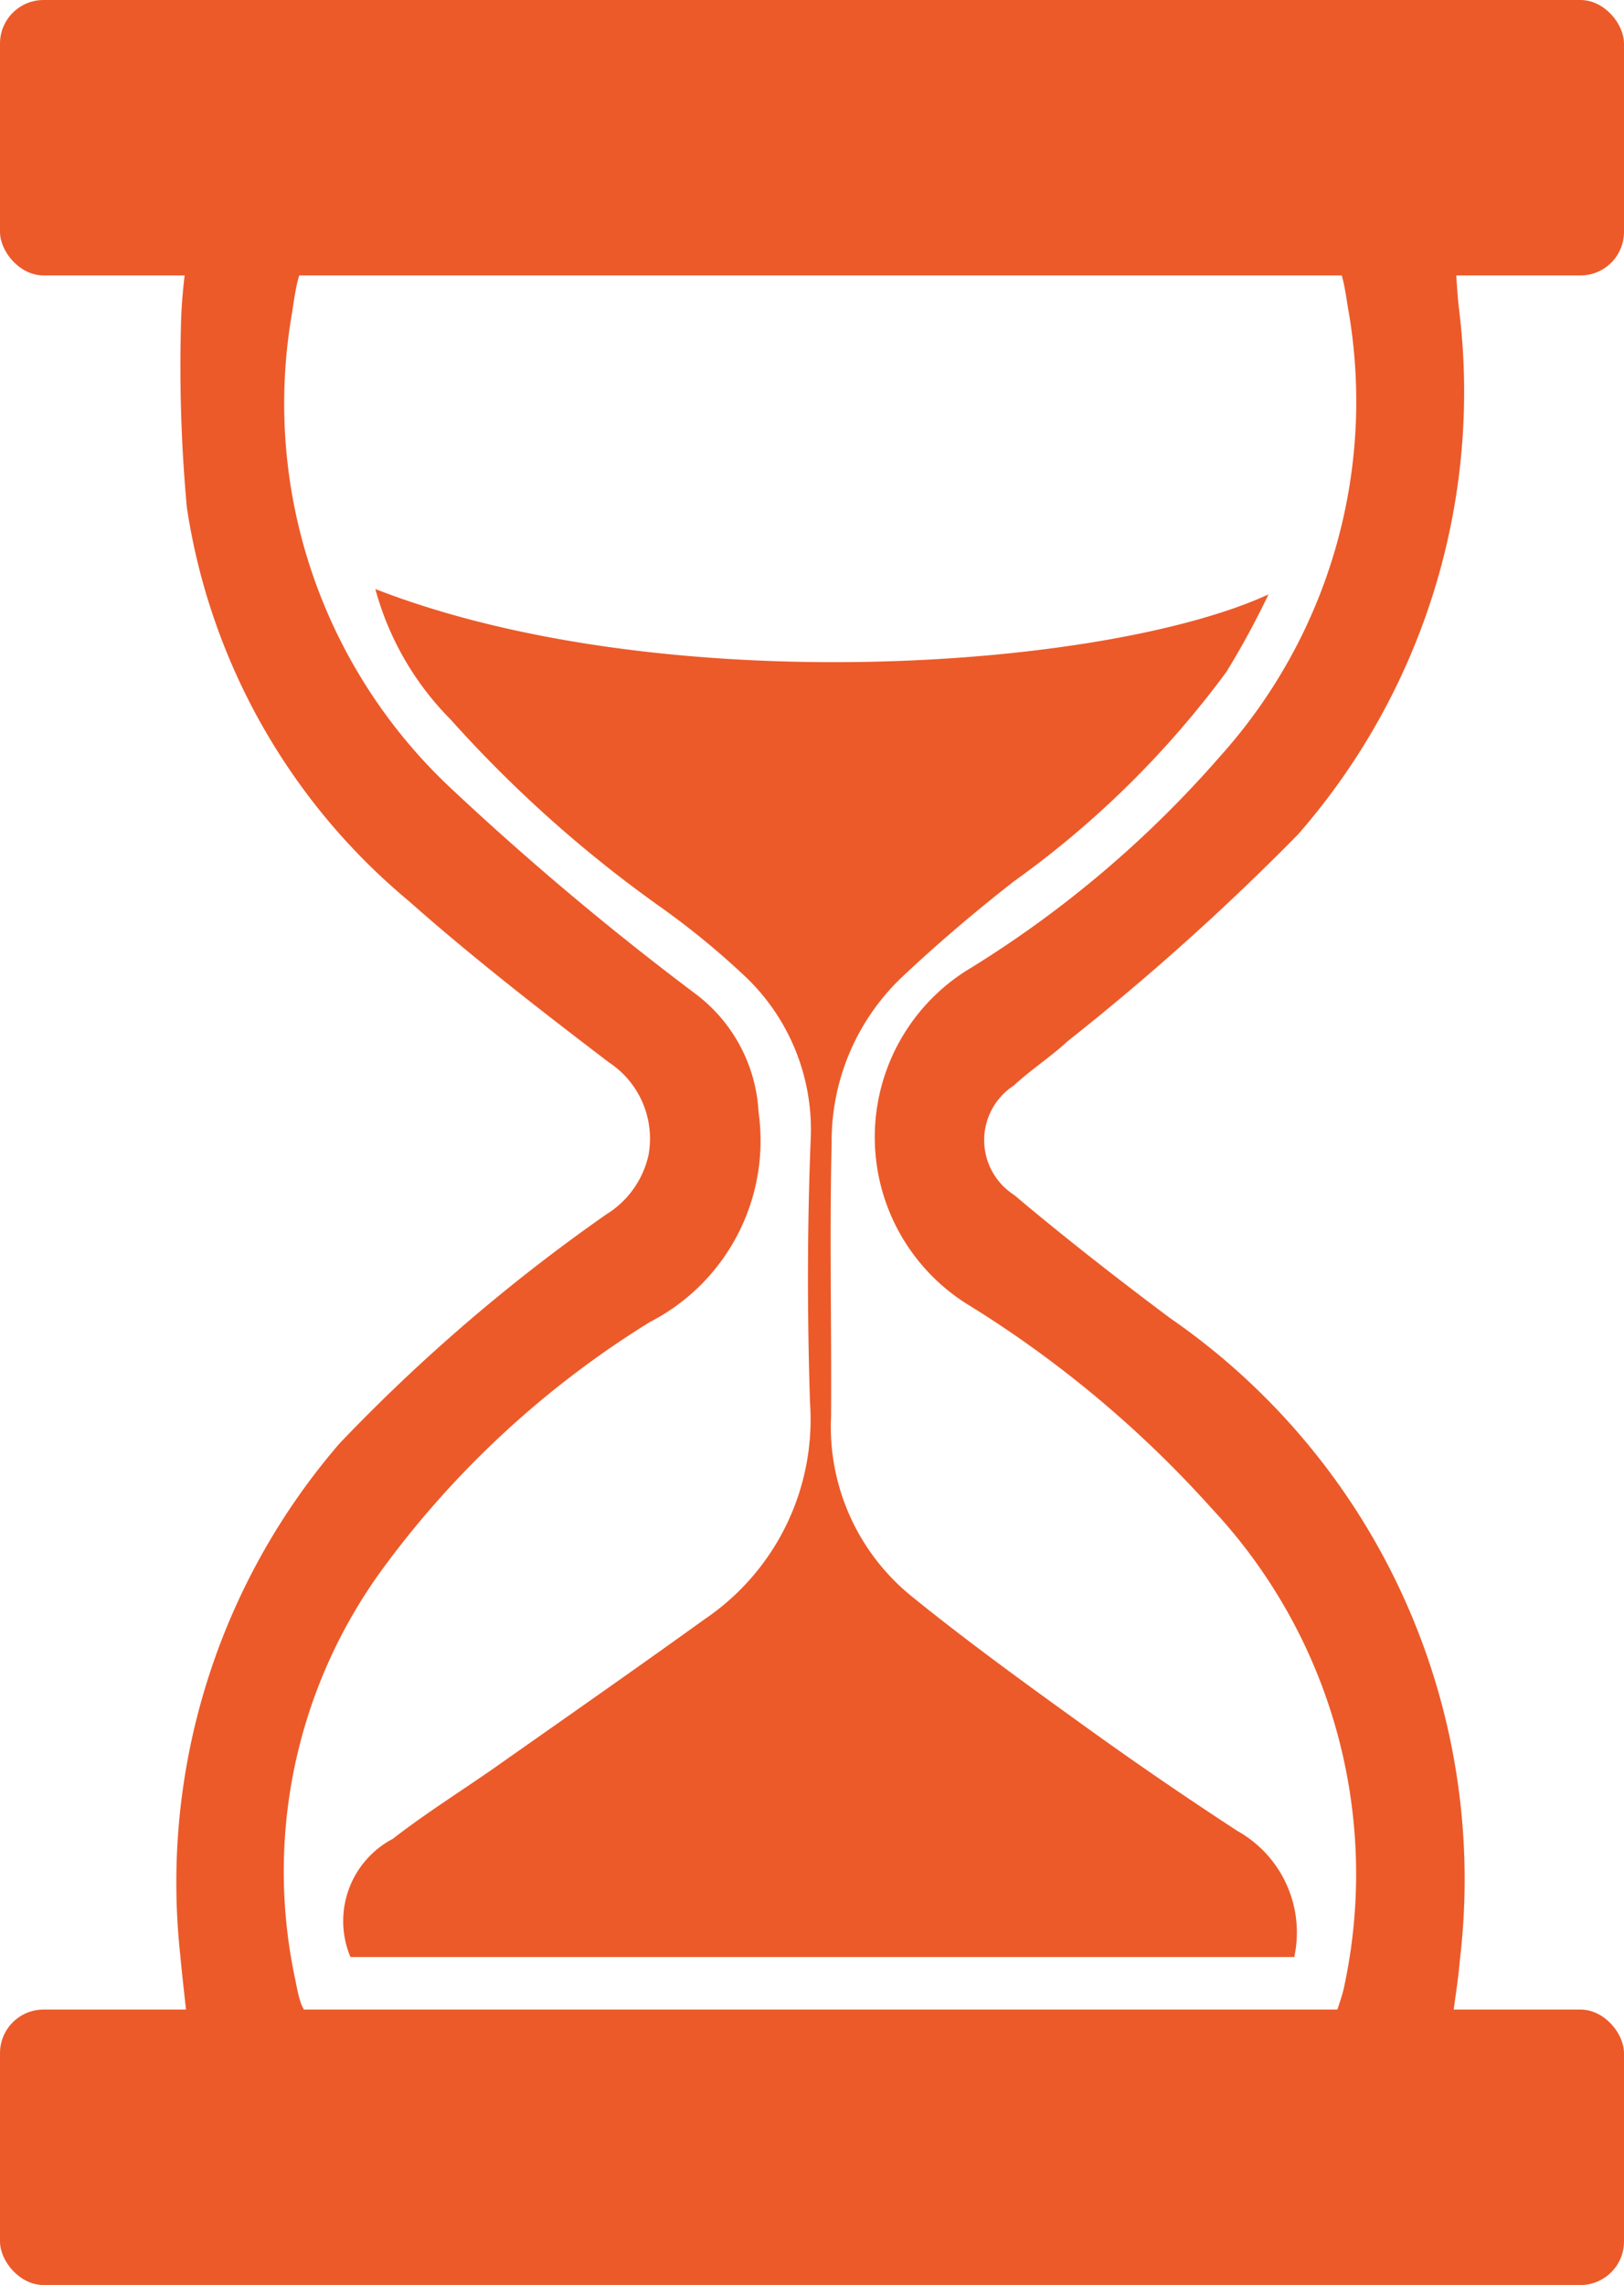 <svg xmlns="http://www.w3.org/2000/svg" width="22.443" height="31.572" viewBox="0 0 22.443 31.572">
  <g id="Group_5" data-name="Group 5" transform="translate(-2435.692 -623.81)">
    <g id="Group_4" data-name="Group 4">
      <path id="Path_11" data-name="Path 11" d="M2455.8,627.366c.019.263.029.478.052.691a9.29,9.29,0,0,1-2.223,7.284,34.227,34.227,0,0,1-3.183,2.856c-.235.218-.509.394-.743.612a.9.9,0,0,0,.005,1.513c.7.59,1.42,1.151,2.153,1.7a9.424,9.424,0,0,1,4.006,8.869c-.02.239-.057.476-.1.79.316.027.556.039.792.07a1.7,1.7,0,0,1,.032,3.38,5.045,5.045,0,0,1-.739.031q-8.823,0-17.646,0a4.35,4.35,0,0,1-.956-.08,1.667,1.667,0,0,1-1.292-1.679,1.7,1.7,0,0,1,1.379-1.621c.284-.055.575-.071.935-.114-.033-.31-.064-.572-.088-.835a9.289,9.289,0,0,1,2.2-7.078,24.449,24.449,0,0,1,3.692-3.169,1.289,1.289,0,0,0,.579-.82,1.262,1.262,0,0,0-.55-1.278c-.942-.718-1.881-1.446-2.767-2.231a8.777,8.777,0,0,1-3.064-5.436,21.356,21.356,0,0,1-.077-2.655,7.674,7.674,0,0,1,.081-.8c-.3-.025-.539-.037-.775-.064a1.693,1.693,0,0,1,.017-3.374,7.328,7.328,0,0,1,.741-.017q8.75,0,17.5,0a5.587,5.587,0,0,1,.96.051,1.668,1.668,0,0,1,1.373,1.688,1.689,1.689,0,0,1-1.439,1.638C2456.391,627.315,2456.125,627.332,2455.8,627.366Zm-1.672,24.362c.071-.237.117-.351.14-.47a7.391,7.391,0,0,0-1.826-6.6,15.352,15.352,0,0,0-3.338-2.8,2.723,2.723,0,0,1,.015-4.68,15.056,15.056,0,0,0,3.434-2.917,7.337,7.337,0,0,0,1.767-6.2c-.115-.741-.133-.75-.905-.751q-6.38,0-12.757,0c-.782,0-.812.021-.929.817a7.283,7.283,0,0,0,2.232,6.61,40.359,40.359,0,0,0,3.346,2.808,2.189,2.189,0,0,1,.868,1.631,2.818,2.818,0,0,1-1.5,2.9,13.134,13.134,0,0,0-3.678,3.388,7.085,7.085,0,0,0-1.223,5.705c.1.527.141.549.682.569.1,0,.2,0,.3,0l12.535,0Z" fill="#ec5a29"/>
      <path id="Path_12" data-name="Path 12" d="M2453.222,632.023a11.668,11.668,0,0,1-.579,1.067,13.156,13.156,0,0,1-2.942,2.9c-.543.424-1.071.873-1.571,1.347a3.129,3.129,0,0,0-.945,2.265c-.03,1.259,0,2.52-.008,3.78a3.015,3.015,0,0,0,1.111,2.483c.786.637,1.608,1.231,2.429,1.822q1.023.736,2.079,1.424a1.607,1.607,0,0,1,.782,1.74h-13.043a1.284,1.284,0,0,1,.587-1.634c.448-.349.931-.651,1.4-.978.97-.683,1.943-1.361,2.905-2.054a3.33,3.33,0,0,0,1.459-2.991c-.039-1.21-.039-2.423.009-3.632a2.918,2.918,0,0,0-.962-2.313,10.98,10.98,0,0,0-1.09-.89,17.442,17.442,0,0,1-2.926-2.61,4.066,4.066,0,0,1-1.038-1.8C2444.85,633.495,2450.97,633.06,2453.222,632.023Z" fill="#ec5a29"/>
    </g>
    <rect id="Rectangle_2" data-name="Rectangle 2" width="22.443" height="3.806" rx="0.602" transform="translate(2435.692 623.81)" fill="#ec5a29"/>
    <rect id="Rectangle_3" data-name="Rectangle 3" width="22.443" height="3.806" rx="0.602" transform="translate(2435.692 651.577)" fill="#ec5a29"/>
  </g>
</svg>
